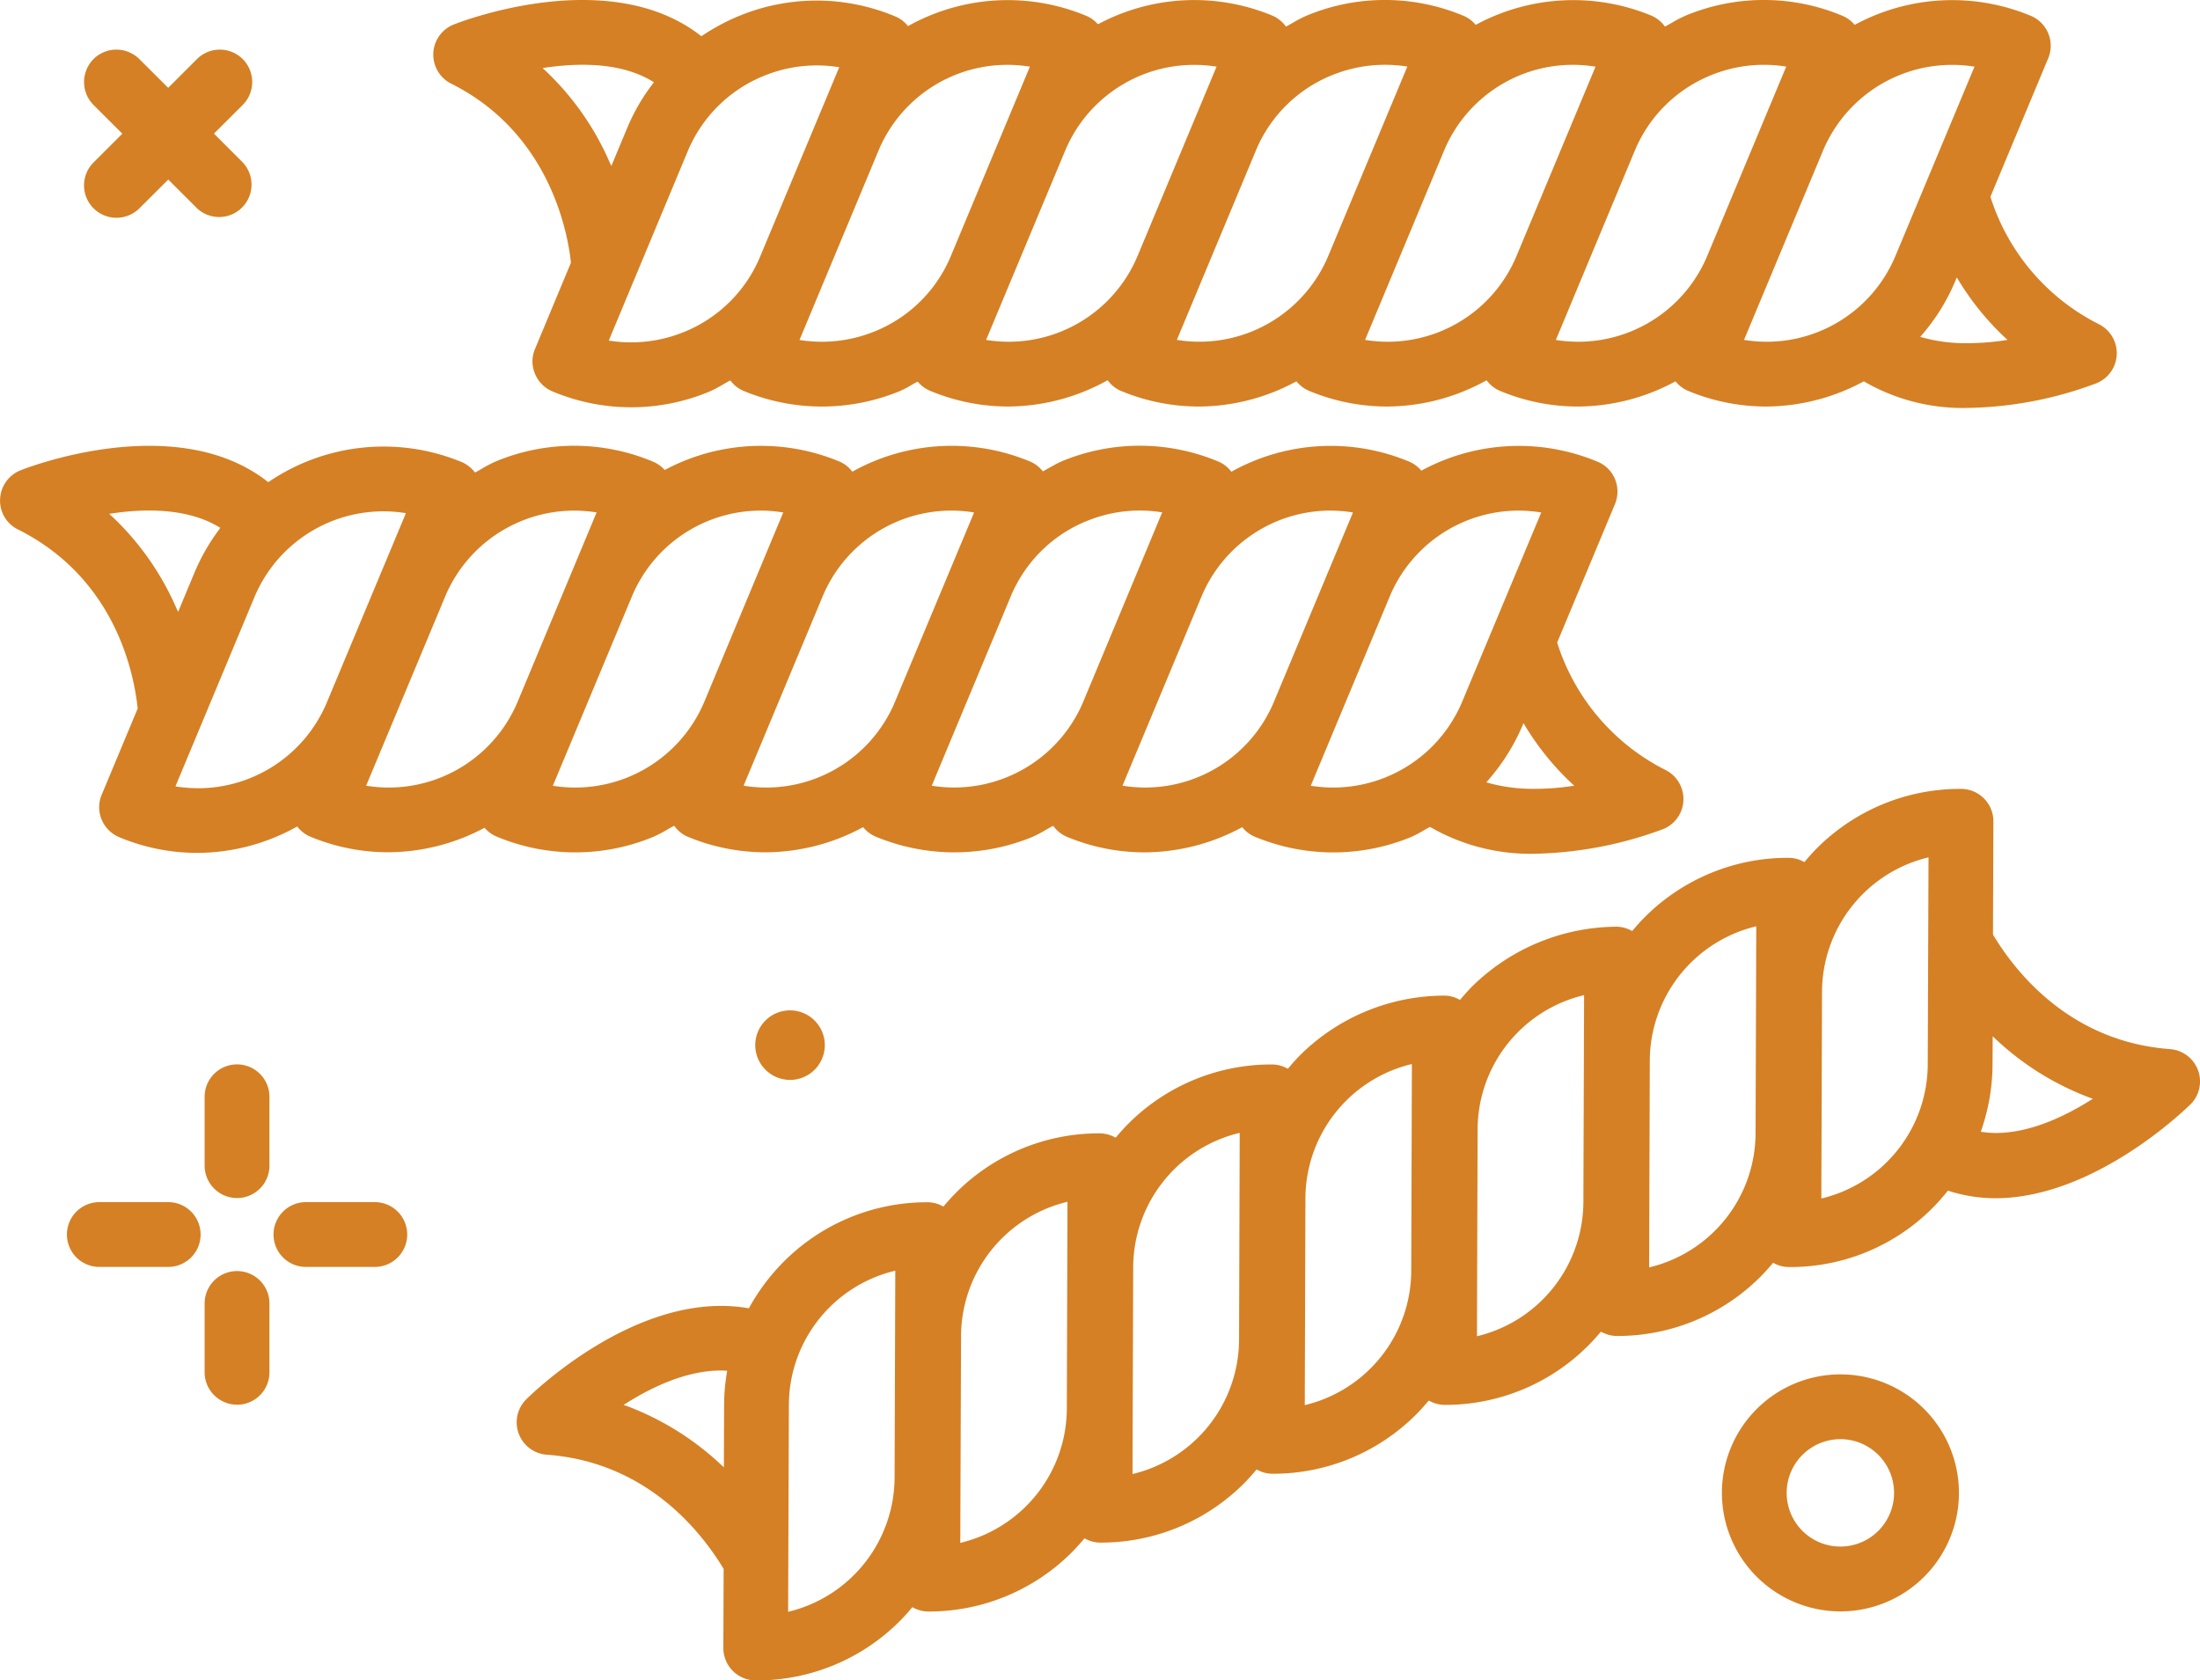 <svg xmlns="http://www.w3.org/2000/svg" xmlns:xlink="http://www.w3.org/1999/xlink" width="206.06" height="157.372" viewBox="0 0 206.06 157.372"><defs><clipPath id="clip-path"><rect id="Rectangle_252" data-name="Rectangle 252" width="206.06" height="157.372" fill="#d58024"></rect></clipPath></defs><g id="Group_498" data-name="Group 498" transform="translate(-0.001)"><g id="Group_488" data-name="Group 488" transform="translate(0.001 0)" clip-path="url(#clip-path)"><path id="Path_10066" data-name="Path 10066" d="M6.552,34.337A3.034,3.034,0,0,0,9.585,31.3V24.854a3.036,3.036,0,0,0-6.072,0V31.3a3.039,3.039,0,0,0,3.039,3.033" transform="translate(15.653 97.229)" fill="#d58024"></path><path id="Path_10067" data-name="Path 10067" d="M4.187,26.7h6.454a3.033,3.033,0,0,0,0-6.067H4.187a3.033,3.033,0,1,0,0,6.067" transform="translate(5.115 91.958)" fill="#d58024"></path><path id="Path_10068" data-name="Path 10068" d="M6.552,30.789a3.037,3.037,0,0,0,3.033-3.033V21.306a3.036,3.036,0,0,0-6.072,0v6.449a3.042,3.042,0,0,0,3.039,3.033" transform="translate(15.653 81.42)" fill="#d58024"></path><path id="Path_10069" data-name="Path 10069" d="M165.661,43.086a3.037,3.037,0,0,0-1.926-5.172c-9.2-.682-14.321-6.983-16.553-10.677l-.027-.049v-.055l.038-10.546a3.034,3.034,0,0,0-3.023-3.044h-.076a18.938,18.938,0,0,0-13.4,5.527c-.338.338-.682.715-1.108,1.217l-.093.109-.136-.065A2.93,2.93,0,0,0,128.044,20h-.076a18.906,18.906,0,0,0-13.4,5.527c-.338.338-.693.72-1.108,1.211l-.093.115-.136-.065a2.94,2.94,0,0,0-1.309-.338,19.463,19.463,0,0,0-13.481,5.527c-.333.338-.677.709-1.108,1.211l-.093.115-.136-.065a2.917,2.917,0,0,0-1.315-.333,19.244,19.244,0,0,0-13.476,5.521c-.338.344-.682.715-1.108,1.217l-.093.109-.136-.065a2.934,2.934,0,0,0-1.315-.333h-.071a18.9,18.9,0,0,0-13.4,5.527c-.431.431-.818.873-1.113,1.217l-.1.109-.131-.065a3.014,3.014,0,0,0-1.309-.338h-.071a18.905,18.905,0,0,0-13.41,5.532c-.338.338-.693.72-1.108,1.211l-.1.115-.131-.065a2.869,2.869,0,0,0-1.309-.338h-.076a18.92,18.92,0,0,0-13.4,5.527,19.357,19.357,0,0,0-3.241,4.288l-.06.115-.136-.022a15.268,15.268,0,0,0-2.477-.2c-9.379,0-17.857,8.369-18.25,8.757a3.039,3.039,0,0,0,1.926,5.178c9.188.671,14.305,6.962,16.542,10.65l.027.044v.055l-.027,7.343a3.039,3.039,0,0,0,3.023,3.05h.076a18.921,18.921,0,0,0,13.4-5.532c.338-.338.693-.72,1.108-1.211l.093-.115.136.065a3.014,3.014,0,0,0,1.309.338h.076a18.915,18.915,0,0,0,13.4-5.527c.338-.338.682-.715,1.108-1.211l.093-.115.136.065a2.93,2.93,0,0,0,1.309.333h.076a18.914,18.914,0,0,0,13.4-5.521c.338-.344.682-.715,1.108-1.217l.093-.115.136.071a2.93,2.93,0,0,0,1.309.333h.076a18.91,18.91,0,0,0,13.4-5.527c.338-.338.693-.726,1.108-1.211l.093-.115.136.065a3.017,3.017,0,0,0,1.315.338h.071a18.892,18.892,0,0,0,13.4-5.532c.431-.42.818-.867,1.113-1.211l.093-.109.136.065a3.062,3.062,0,0,0,1.309.333h.071a18.9,18.9,0,0,0,13.41-5.527c.338-.338.682-.715,1.108-1.211l.093-.115.136.065a2.93,2.93,0,0,0,1.309.333h.076a18.78,18.78,0,0,0,14.774-7.054l.076-.1.131.038a14.384,14.384,0,0,0,4.316.671c9.319,0,17.906-8.429,18.271-8.789M28.563,68.248a18.438,18.438,0,0,0-.256,2.968l-.022,5.865-.322-.295a26.5,26.5,0,0,0-8.7-5.418l-.371-.131.333-.207c2.221-1.391,5.5-3.012,8.757-3.012.136,0,.267.005.393.011l.218.011Zm15.778-9.34-.065,19.139a12.98,12.98,0,0,1-9.733,12.51l-.24.06v-.246l.071-19.133A12.953,12.953,0,0,1,44.1,58.728l.24-.065Zm16.127-6.449-.06,19.133A12.976,12.976,0,0,1,50.669,84.1l-.24.065v-.246L50.5,64.784a12.984,12.984,0,0,1,9.728-12.51l.24-.06ZM76.6,46l-.06,19.139A12.995,12.995,0,0,1,66.8,77.654l-.24.06v-.246l.065-19.133a12.984,12.984,0,0,1,9.728-12.516l.24-.06Zm16.127-6.449-.06,19.133A12.98,12.98,0,0,1,82.93,71.2l-.235.06v-.245l.06-19.133a12.984,12.984,0,0,1,9.728-12.51l.24-.06ZM108.856,33.1l-.065,19.139a12.984,12.984,0,0,1-9.728,12.51l-.24.06v-.246l.06-19.133a12.964,12.964,0,0,1,9.733-12.51l.24-.065Zm16.127-6.449-.065,19.133A12.953,12.953,0,0,1,115.19,58.3l-.24.065v-.246l.06-19.139a12.991,12.991,0,0,1,9.739-12.51l.235-.06ZM141.116,20.2l-.071,19.139a12.968,12.968,0,0,1-9.728,12.51l-.24.06v-.246l.065-19.133a12.995,12.995,0,0,1,9.733-12.516l.24-.06Zm4.894,25.457.076-.224a18.946,18.946,0,0,0,1.026-6.072l.016-2.646.316.295a26.333,26.333,0,0,0,8.7,5.423l.371.136-.333.2c-2.27,1.413-5.521,3-8.746,3a8.814,8.814,0,0,1-1.2-.082Z" transform="translate(39.515 60.344)" fill="#d58024"></path><path id="Path_10070" data-name="Path 10070" d="M45.385,43.435l.1.109a3.021,3.021,0,0,0,1.02.709,19.085,19.085,0,0,0,14.665.038,11.5,11.5,0,0,0,1.315-.682c.169-.1.344-.2.518-.289l.136-.076.1.12a3.016,3.016,0,0,0,1.129.889,19.051,19.051,0,0,0,7.349,1.479,19.322,19.322,0,0,0,8.991-2.286l.131-.071.1.109A2.99,2.99,0,0,0,82,44.253,19.183,19.183,0,0,0,96.67,44.3a11.946,11.946,0,0,0,1.288-.671c.18-.1.36-.207.546-.306l.136-.071.1.12a3,3,0,0,0,1.135.884,18.951,18.951,0,0,0,7.349,1.479,19.322,19.322,0,0,0,8.991-2.286l.131-.071.1.109a2.863,2.863,0,0,0,1.053.769,19.109,19.109,0,0,0,14.665.044,10.233,10.233,0,0,0,1.113-.578c.191-.109.382-.218.573-.322l.1-.049.087.055a18.708,18.708,0,0,0,9.635,2.461,36.576,36.576,0,0,0,12.1-2.308A3.039,3.039,0,0,0,156,38.023,20.15,20.15,0,0,1,145.87,26.156l-.022-.065.027-.071,5.39-12.908a3.061,3.061,0,0,0,.005-2.324,2.994,2.994,0,0,0-1.642-1.642,19.113,19.113,0,0,0-16.367.769l-.131.071-.1-.109A3.011,3.011,0,0,0,132,9.145a19.068,19.068,0,0,0-16.531.867l-.131.076-.1-.115a2.83,2.83,0,0,0-1.1-.829A19.011,19.011,0,0,0,99.469,9.1a11.386,11.386,0,0,0-1.118.578c-.18.1-.355.207-.535.3l-.136.076-.1-.115a2.919,2.919,0,0,0-1.08-.8,19.069,19.069,0,0,0-16.531.867l-.131.076-.1-.115a2.857,2.857,0,0,0-1.1-.829,19.1,19.1,0,0,0-16.247.715l-.131.065-.1-.1a3.019,3.019,0,0,0-1-.677A19.084,19.084,0,0,0,46.487,9.1a12.448,12.448,0,0,0-1.342.693c-.169.1-.338.2-.513.295l-.136.076-.1-.12A3.116,3.116,0,0,0,43.29,9.2a19.149,19.149,0,0,0-18.053,1.789l-.12.071-.1-.082C16.393,4.3,2.5,9.724,1.908,9.958a3.038,3.038,0,0,0-1.9,2.7A3,3,0,0,0,1.679,15.49c8.986,4.5,10.835,13.2,11.212,16.727l.005.049-.022.049-3.35,8.025a3.012,3.012,0,0,0-.005,2.324,3.074,3.074,0,0,0,1.642,1.648,18.985,18.985,0,0,0,7.349,1.473,19.256,19.256,0,0,0,9.193-2.4l.131-.076.1.12a2.946,2.946,0,0,0,1.086.818,19,19,0,0,0,7.354,1.479,19.319,19.319,0,0,0,8.882-2.226Zm101.772-4.212.295.273-.4.055a23.976,23.976,0,0,1-3.284.235,15.813,15.813,0,0,1-4.272-.529l-.278-.082.191-.224a19.283,19.283,0,0,0,3.143-4.976l.142-.344.191.316a25.394,25.394,0,0,0,4.272,5.276m-4.921-25.495a13.635,13.635,0,0,1,1.877.136l.245.038-7.4,17.709a13.1,13.1,0,0,1-12.09,8.053,13.2,13.2,0,0,1-1.855-.131l-.246-.033,7.393-17.715a13.092,13.092,0,0,1,12.074-8.058m-17.628,0a13.759,13.759,0,0,1,1.877.136l.24.038-7.393,17.709a13.068,13.068,0,0,1-13.95,7.916l-.246-.033,7.4-17.715a13.1,13.1,0,0,1,12.074-8.053m-22.838.987a13.029,13.029,0,0,1,6.842-.857l.246.038-.1.229-7.289,17.486a13.121,13.121,0,0,1-12.1,8.053,13.254,13.254,0,0,1-1.855-.131l-.246-.033,7.393-17.715a13.009,13.009,0,0,1,7.1-7.071M90.99,13.865l.246.038-7.4,17.709a13.068,13.068,0,0,1-13.95,7.916l-.24-.033L77.04,21.786a13.061,13.061,0,0,1,13.95-7.922m-19.739-.136a12.739,12.739,0,0,1,1.866.136l.245.033L65.976,31.612a13.119,13.119,0,0,1-13.95,7.922L51.78,39.5l7.4-17.72a13.09,13.09,0,0,1,12.074-8.053M10.523,14.3l-.295-.273.393-.055c2.826-.409,6.825-.524,9.831,1.26l.18.109-.12.175a18.964,18.964,0,0,0-2.286,3.994l-1.544,3.7-.185-.4A26.087,26.087,0,0,0,10.523,14.3m8.036,25.429a13.775,13.775,0,0,1-1.882-.136l-.246-.038,7.393-17.709a13.088,13.088,0,0,1,13.95-7.916l.246.033-7.4,17.715a13.091,13.091,0,0,1-12.063,8.053m15.98-.2-.246-.033,7.4-17.715a13.11,13.11,0,0,1,13.945-7.922l.246.033L48.49,31.612a13.093,13.093,0,0,1-12.068,8.053,12.851,12.851,0,0,1-1.882-.136" transform="translate(0.001 34.096)" fill="#d58024"></path><path id="Path_10071" data-name="Path 10071" d="M4.474,16.6a3.04,3.04,0,0,0,2.15-.889l2.7-2.69,2.69,2.69A3.034,3.034,0,0,0,16.3,11.42l-2.7-2.7.136-.136L16.3,6.03a3.043,3.043,0,0,0,0-4.288,3.036,3.036,0,0,0-4.294,0l-2.69,2.69-2.7-2.69a3.043,3.043,0,0,0-4.3,0,3.053,3.053,0,0,0,0,4.288l2.706,2.7-.142.136L2.324,11.42A3.033,3.033,0,0,0,4.474,16.6" transform="translate(6.438 3.795)" fill="#d58024"></path><path id="Path_10072" data-name="Path 10072" d="M16.223,23.859A3.257,3.257,0,1,0,12.966,20.6a3.262,3.262,0,0,0,3.257,3.257" transform="translate(57.774 77.285)" fill="#d58024"></path><path id="Path_10073" data-name="Path 10073" d="M40.659,45.794a11.1,11.1,0,1,0-11.1-11.1,11.111,11.111,0,0,0,11.1,11.1m0-16.133a5.03,5.03,0,1,1-5.036,5.03,5.039,5.039,0,0,1,5.036-5.03" transform="translate(131.722 105.129)" fill="#d58024"></path><path id="Path_10074" data-name="Path 10074" d="M7.729,26.7h6.454a3.033,3.033,0,1,0,0-6.067H7.729a3.033,3.033,0,1,0,0,6.067" transform="translate(20.924 91.958)" fill="#d58024"></path><path id="Path_10075" data-name="Path 10075" d="M9.346,2.3a3.037,3.037,0,0,0-.235,5.532c9.237,4.616,10.923,13.972,11.217,16.727l.005.055-.022.044-3.344,8.025A2.974,2.974,0,0,0,16.962,35,3.03,3.03,0,0,0,18.6,36.657a19.006,19.006,0,0,0,14.66.038A11.306,11.306,0,0,0,34.59,36c.18-.1.355-.2.529-.295l.136-.071.1.115a2.966,2.966,0,0,0,1.108.846,19.109,19.109,0,0,0,14.665.038,8.375,8.375,0,0,0,1.009-.518c.175-.109.36-.207.54-.306l.125-.065.1.1a2.963,2.963,0,0,0,1.042.747A19.018,19.018,0,0,0,61.3,38.075a19.291,19.291,0,0,0,9.16-2.384l.136-.076.1.12a2.925,2.925,0,0,0,1.118.862,18.971,18.971,0,0,0,7.349,1.479,19.263,19.263,0,0,0,8.991-2.291l.131-.065.1.109a3.019,3.019,0,0,0,1.058.769A18.978,18.978,0,0,0,96.8,38.075a19.275,19.275,0,0,0,9.16-2.384l.136-.071.1.12a2.936,2.936,0,0,0,1.124.857,18.884,18.884,0,0,0,7.343,1.479,19.322,19.322,0,0,0,8.991-2.286l.131-.071.1.109a3.049,3.049,0,0,0,1.058.769,19,19,0,0,0,7.36,1.479,19.367,19.367,0,0,0,9.029-2.308l.1-.055.087.055a18.411,18.411,0,0,0,9.6,2.439,35.748,35.748,0,0,0,12.1-2.313,3.035,3.035,0,0,0,.229-5.527A20.154,20.154,0,0,1,153.308,18.5l-.022-.071.027-.065L158.7,5.455a3.039,3.039,0,0,0-1.631-3.972,19.159,19.159,0,0,0-16.362.775l-.131.071-.1-.109a3.034,3.034,0,0,0-1.042-.737,19.046,19.046,0,0,0-14.66-.033,11.268,11.268,0,0,0-1.3.666c-.175.1-.349.2-.529.3l-.142.076-.093-.12a3.046,3.046,0,0,0-1.135-.889,19.16,19.16,0,0,0-16.362.775l-.131.071-.1-.109a3.034,3.034,0,0,0-1.042-.737,19.046,19.046,0,0,0-14.66-.033,10.769,10.769,0,0,0-1.3.666c-.18.1-.355.2-.535.3l-.136.076-.1-.12a3,3,0,0,0-1.135-.889,19.079,19.079,0,0,0-16.258.726l-.125.06-.1-.1a2.954,2.954,0,0,0-.993-.687,19.129,19.129,0,0,0-16.558.889l-.136.076-.1-.115a2.884,2.884,0,0,0-1.08-.786,19.022,19.022,0,0,0-14.66-.044,19.6,19.6,0,0,0-3.4,1.817l-.12.076-.1-.082C23.82-3.356,9.935,2.067,9.346,2.3M154.6,31.567l.289.267-.393.06a23.979,23.979,0,0,1-3.372.251A15.34,15.34,0,0,1,147,31.632l-.289-.082.2-.229a18.785,18.785,0,0,0,3.083-5l.142-.338.191.311a25.6,25.6,0,0,0,4.272,5.276M149.68,6.077a12.8,12.8,0,0,1,1.871.131l.245.033-7.4,17.715a13.061,13.061,0,0,1-13.945,7.916l-.245-.033L137.6,14.125A13.1,13.1,0,0,1,149.68,6.077m-22.6.982a13.126,13.126,0,0,1,6.842-.857l.24.033-7.393,17.72a13.1,13.1,0,0,1-12.09,8.053,13.43,13.43,0,0,1-1.855-.131l-.246-.038.1-.229,7.294-17.486a13.026,13.026,0,0,1,7.109-7.065m-11.026-.851.246.033-7.393,17.715a13.068,13.068,0,0,1-13.95,7.916l-.245-.033,7.393-17.715a13.07,13.07,0,0,1,13.95-7.916m-24.475.851A13.139,13.139,0,0,1,98.428,6.2l.246.033-7.4,17.72a13.093,13.093,0,0,1-12.068,8.053,12.96,12.96,0,0,1-1.882-.136l-.24-.033,7.393-17.715a13.016,13.016,0,0,1,7.1-7.065M78.689,6.077a12.748,12.748,0,0,1,1.871.131l.245.033L73.413,23.956a13.093,13.093,0,0,1-12.068,8.053,12.9,12.9,0,0,1-1.882-.136l-.246-.033,7.4-17.715A13.09,13.09,0,0,1,78.689,6.077m-15.614.131.246.033L55.927,23.956a12.982,12.982,0,0,1-7.1,7.065,13.116,13.116,0,0,1-6.842.857l-.246-.033,7.393-17.72A13.077,13.077,0,0,1,63.074,6.208m-24.7.911a13.015,13.015,0,0,1,6.842-.857l.246.033-7.4,17.72a13,13,0,0,1-7.1,7.065,13.183,13.183,0,0,1-5,.987,12.966,12.966,0,0,1-1.839-.131l-.246-.033.093-.229,7.294-17.491A13.026,13.026,0,0,1,38.37,7.119M28.1,7.7l-.12.169a18.474,18.474,0,0,0-2.319,3.977l-1.544,3.7-.185-.4a26.084,26.084,0,0,0-5.963-8.5l-.295-.273.393-.055c4.146-.578,7.453-.153,9.853,1.271Z" transform="translate(33.144 -0.001)" fill="#d58024"></path></g></g></svg>